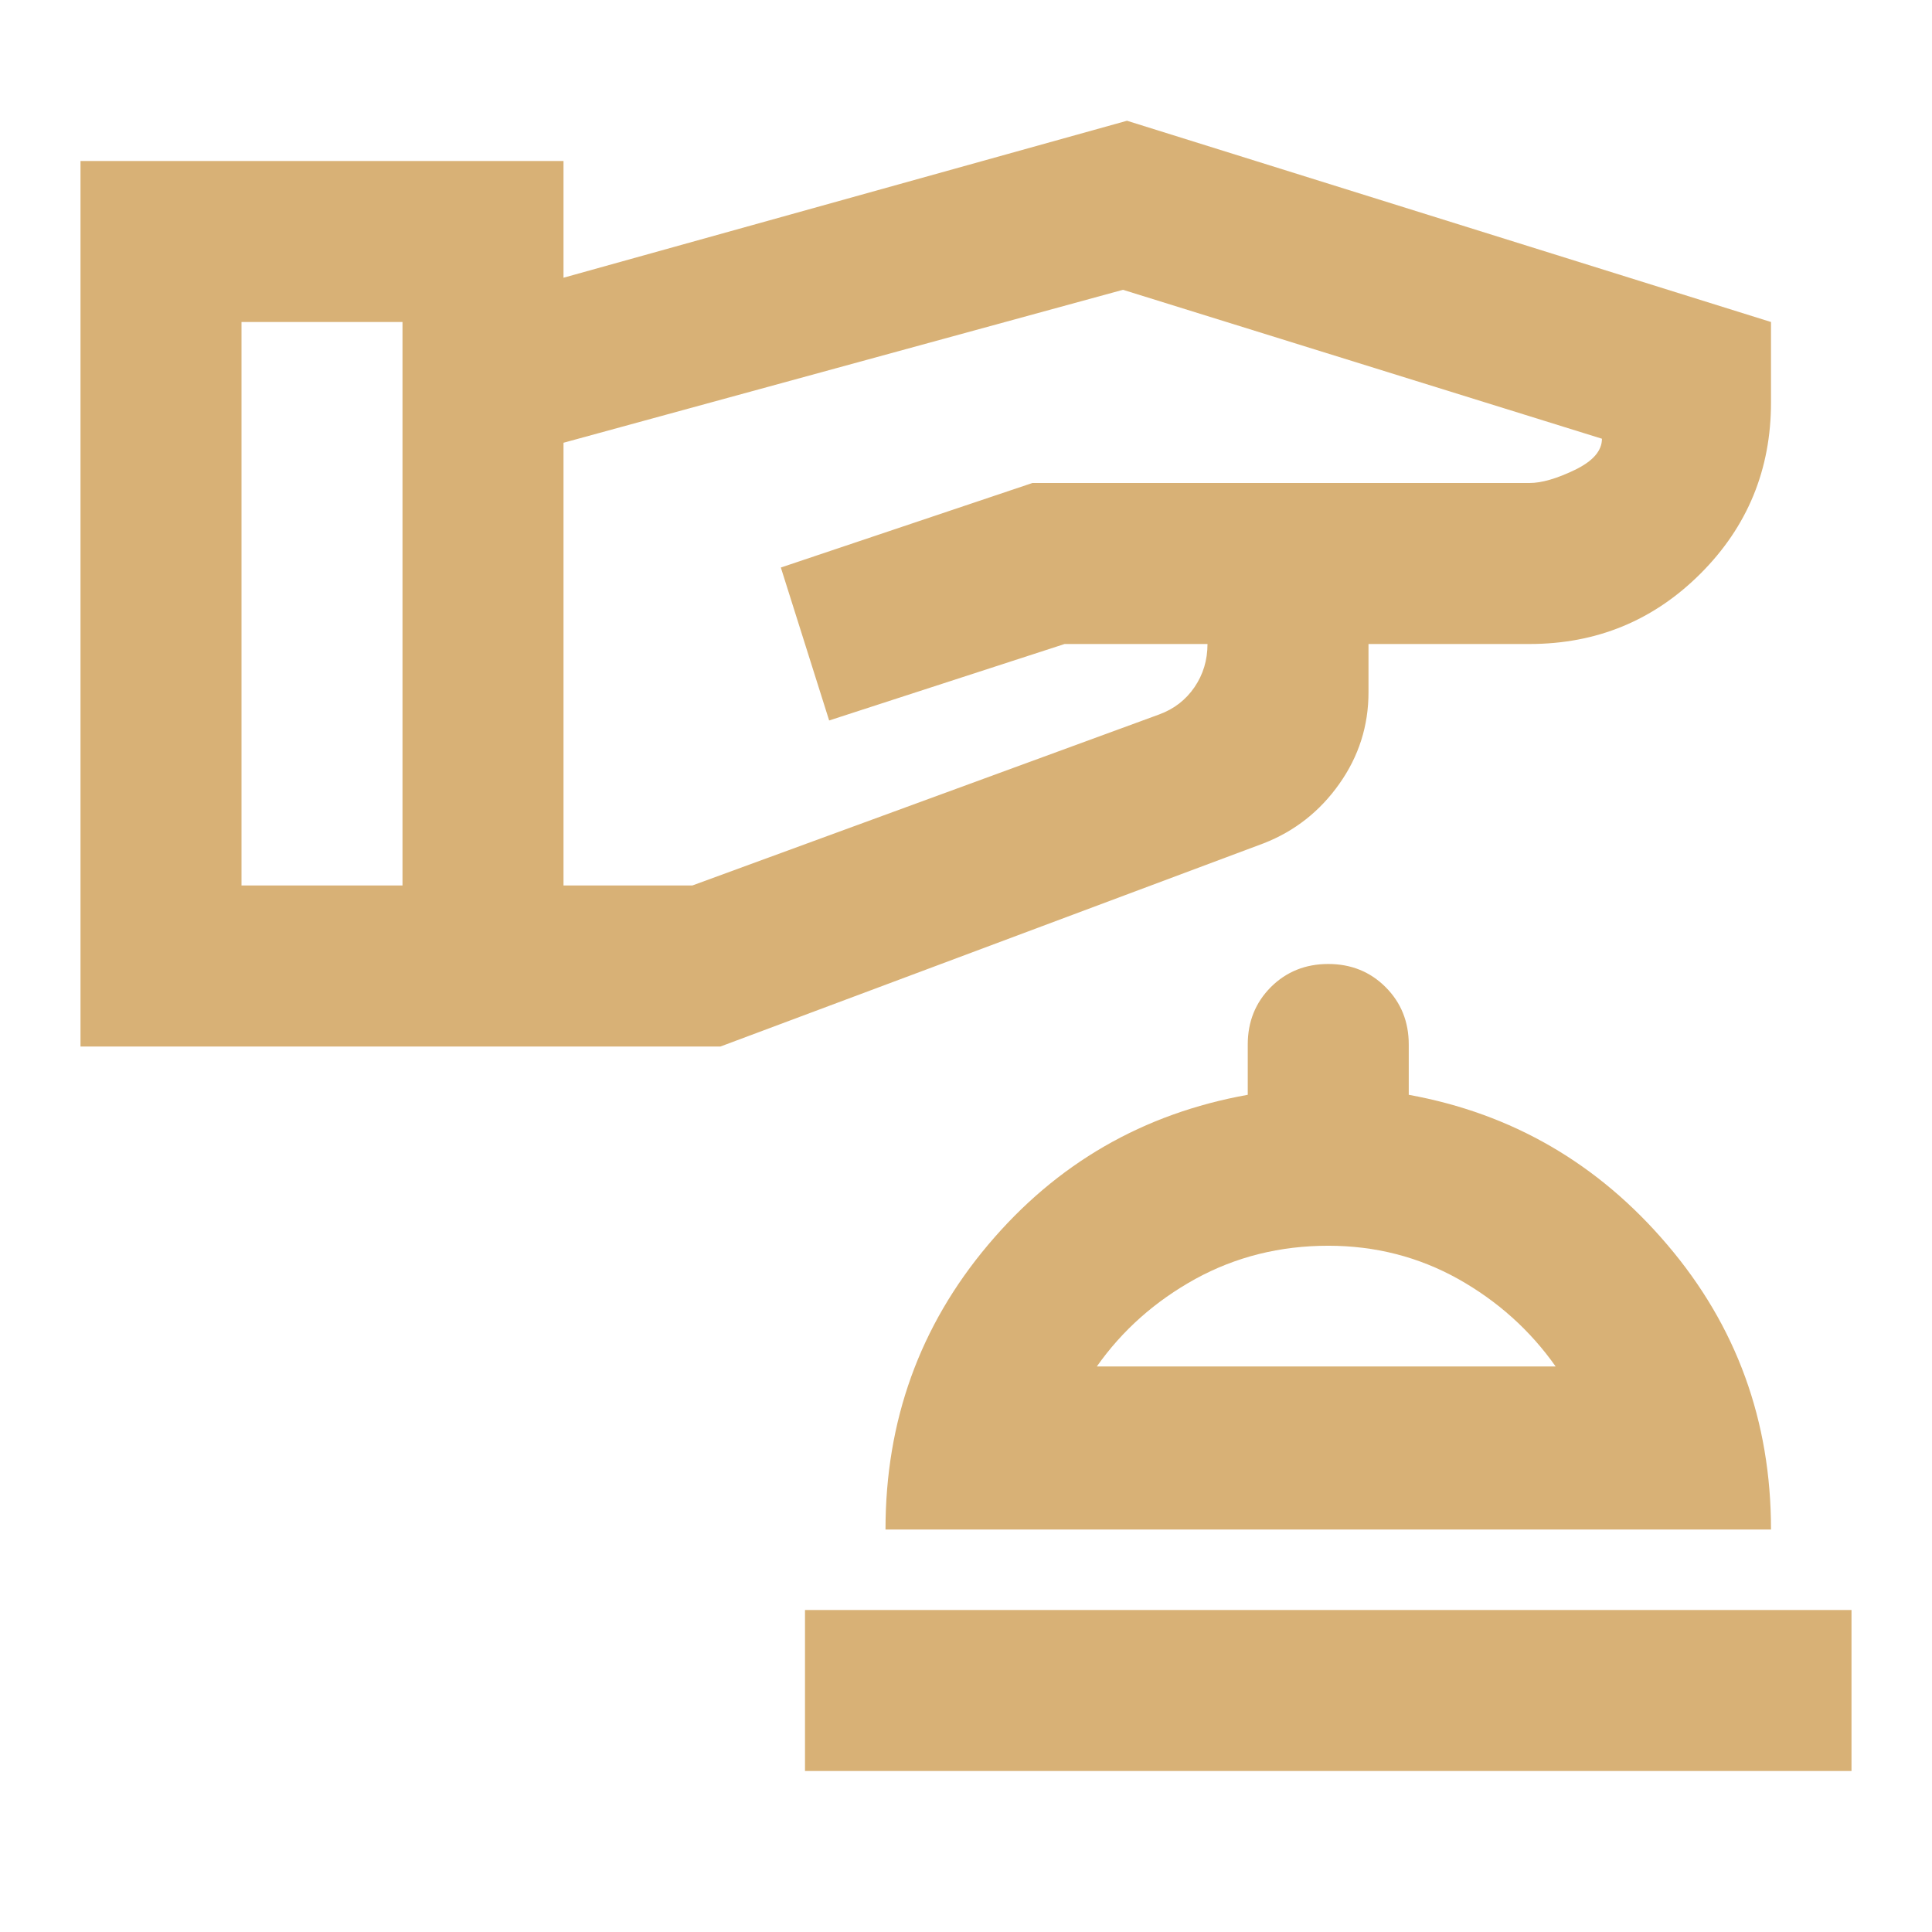 <svg width="24" height="24" viewBox="0 0 24 24" fill="none" xmlns="http://www.w3.org/2000/svg">
<path d="M10 22V20H23V22H10ZM11 19C11 17.65 11.425 16.471 12.275 15.463C13.125 14.454 14.2 13.833 15.5 13.6V12.975C15.5 12.692 15.596 12.454 15.787 12.262C15.979 12.071 16.217 11.975 16.5 11.975C16.783 11.975 17.021 12.071 17.212 12.262C17.404 12.454 17.5 12.692 17.5 12.975V13.6C18.783 13.833 19.854 14.454 20.712 15.463C21.571 16.471 22 17.65 22 19H11ZM13.625 16.975H19.325C19.008 16.525 18.604 16.163 18.113 15.887C17.621 15.613 17.083 15.475 16.5 15.475C15.9 15.475 15.35 15.613 14.85 15.887C14.35 16.163 13.942 16.525 13.625 16.975ZM1 13V2H7V3.45L14 1.5L22 4V5C22 5.833 21.708 6.542 21.125 7.125C20.542 7.708 19.833 8 19 8H17V8.6C17 9.017 16.879 9.396 16.637 9.738C16.396 10.079 16.083 10.325 15.7 10.475L8.95 13H1ZM3 11H5V4H3V11ZM7 11H8.6L14.4 8.875C14.583 8.808 14.729 8.696 14.838 8.537C14.946 8.379 15 8.2 15 8H13.225L10.3 8.95L9.7 7.05L12.825 6H19C19.15 6 19.337 5.946 19.562 5.838C19.788 5.729 19.9 5.6 19.9 5.45L13.95 3.6L7 5.5V11Z" fill="#D8B176"/>
</svg>
